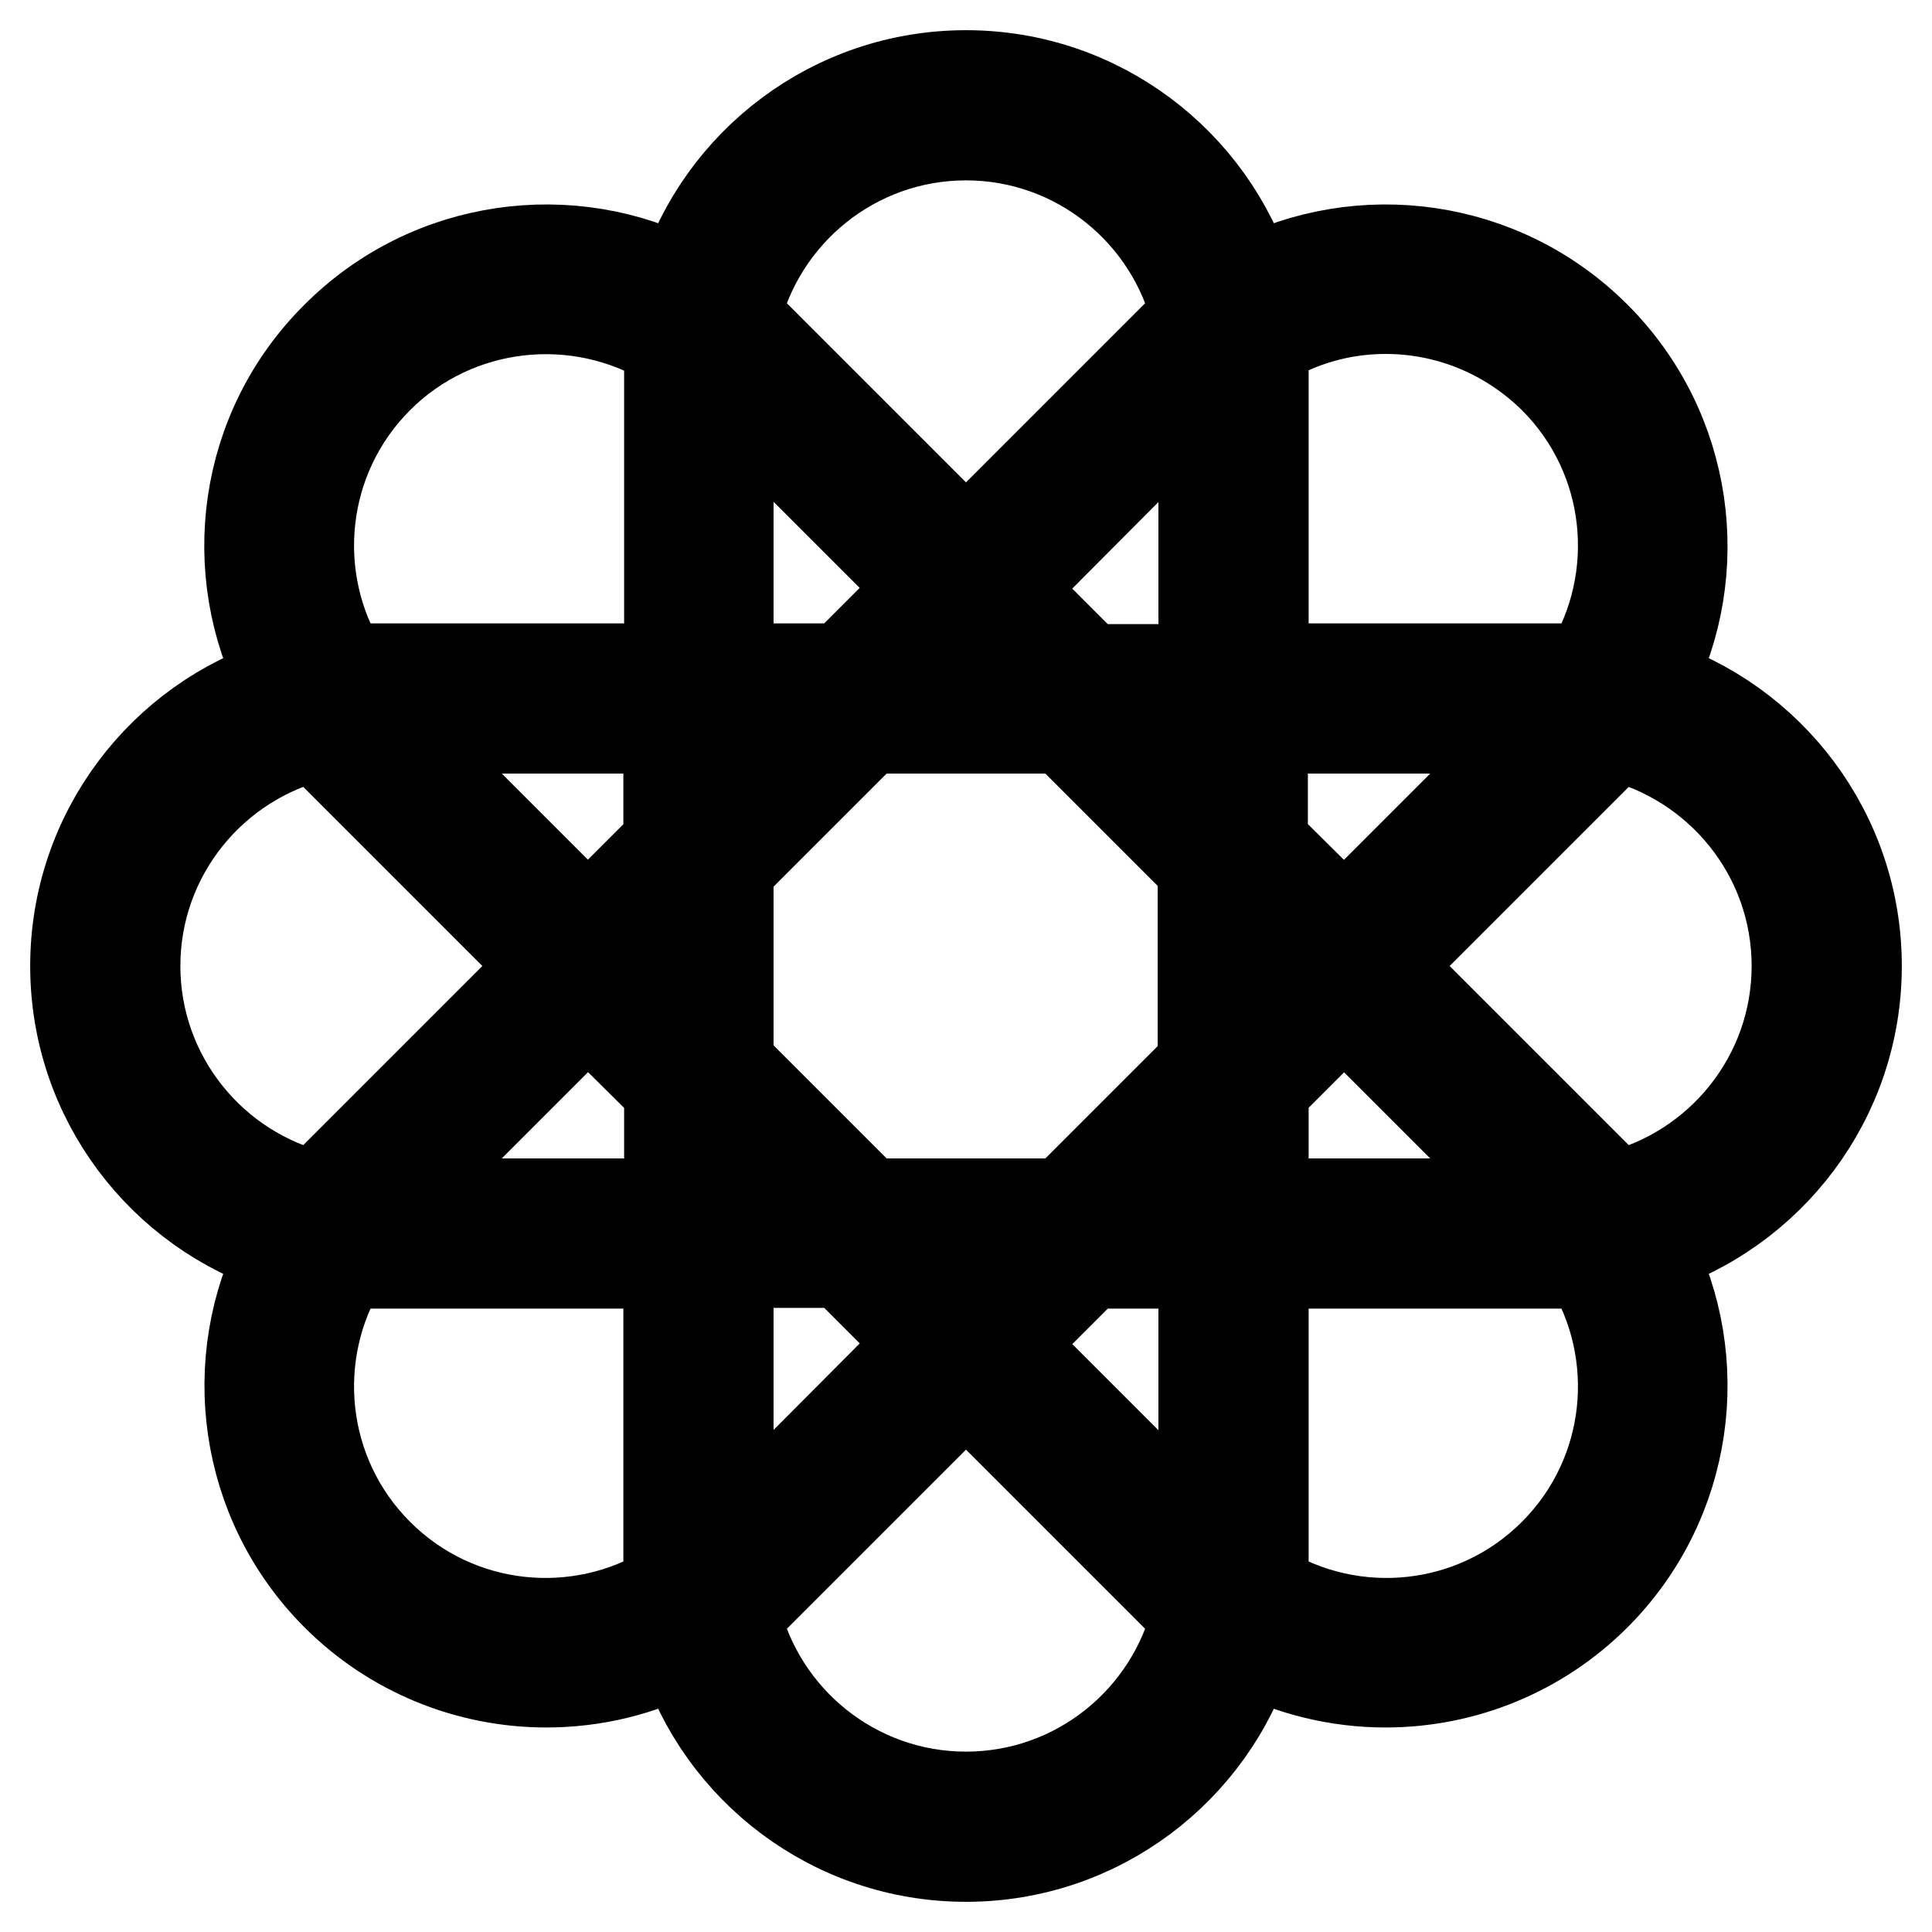 <?xml version="1.0" encoding="utf-8"?>
<!-- Svg Vector Icons : http://www.onlinewebfonts.com/icon -->
<!DOCTYPE svg PUBLIC "-//W3C//DTD SVG 1.1//EN" "http://www.w3.org/Graphics/SVG/1.1/DTD/svg11.dtd">
<svg version="1.1" xmlns="http://www.w3.org/2000/svg" xmlns:xlink="http://www.w3.org/1999/xlink" x="0px" y="0px" viewBox="0 0 256 256" enable-background="new 0 0 256 256" xml:space="preserve">
<g> <path stroke-width="12" fill-opacity="0" stroke="#000000"  d="M246,128c0-17.6-11.6-32.5-27.5-37.5c7.7-14.8,5.3-33.5-7.1-45.9c-12.4-12.4-31.1-14.8-45.9-7.1 C160.5,21.6,145.6,10,128,10c-17.6,0-32.5,11.6-37.5,27.5c-14.8-7.7-33.5-5.3-45.9,7.1C32.1,57,29.8,75.7,37.5,90.5 C21.6,95.5,10,110.4,10,128c0,17.6,11.6,32.5,27.5,37.5c-7.7,14.8-5.3,33.5,7.1,45.9c7.4,7.4,17.4,11.5,27.8,11.5 c6.3,0,12.5-1.5,18.1-4.4c5,15.9,19.9,27.5,37.5,27.5c17.6,0,32.5-11.6,37.5-27.5c5.6,2.9,11.8,4.4,18.1,4.4 c10.4,0,20.4-4.1,27.8-11.5c12.4-12.4,14.8-31.1,7.1-45.9C234.4,160.5,246,145.6,246,128z M17.9,128c0-14.8,10.3-27.3,24.2-30.6 c0.8,1,1.6,1.9,2.5,2.8L72.4,128l-27.8,27.8c-0.9,0.9-1.7,1.8-2.5,2.8C28.2,155.3,17.9,142.8,17.9,128z M83.5,128l5.2-5.2v10.3 L83.5,128z M88.7,144.3v15.2H52l25.9-25.9L88.7,144.3z M77.9,122.4L52,96.5h36.6v15.2L77.9,122.4z M50.1,205.9 c-10.5-10.5-12-26.6-4.5-38.7c1.2,0.1,2.5,0.2,3.7,0.2h39.3v39.3c0,1.3,0.1,2.5,0.2,3.7C76.7,217.9,60.6,216.4,50.1,205.9z  M88.7,49.3v39.3H49.3c-1.3,0-2.5,0.1-3.7,0.2c-7.5-12.1-6-28.2,4.5-38.7C60.4,39.8,76.5,38,88.9,45.6 C88.7,46.8,88.7,48.1,88.7,49.3L88.7,49.3z M128,17.9c14.8,0,27.3,10.3,30.6,24.2c-1,0.8-1.9,1.6-2.8,2.5L128,72.4l-27.8-27.8 c-0.9-0.9-1.8-1.7-2.8-2.5C100.7,28.2,113.2,17.9,128,17.9z M133.2,88.7h-10.3l5.2-5.2L133.2,88.7z M96.5,52l25.9,25.9l-10.7,10.7 H96.5V52z M96.5,96.5h7.3l-7.3,7.3V96.5z M96.5,152.2l7.3,7.3h-7.3V152.2z M96.5,167.3h15.2l10.7,10.7L96.5,204V167.3z M128,238.1 c-14.8,0-27.3-10.3-30.6-24.2c1-0.8,1.9-1.6,2.8-2.5l27.8-27.8l27.8,27.8c0.9,0.9,1.8,1.7,2.8,2.5 C155.3,227.8,142.8,238.1,128,238.1z M122.8,167.3h10.3l-5.2,5.2L122.8,167.3z M159.5,204l-25.9-25.9l10.7-10.7h15.2V204z  M159.5,159.5h-7.3l7.3-7.3V159.5z M159.5,141L141,159.5H115L96.5,141V115L115,96.5H141l18.4,18.4V141L159.5,141z M159.5,103.8 l-7.3-7.3h7.3V103.8z M159.5,88.7h-15.2l-10.7-10.7L159.5,52V88.7z M183.6,40.9c8.1,0,16.1,3.1,22.3,9.2 c10.5,10.5,12,26.6,4.5,38.7c-1.2-0.1-2.5-0.2-3.7-0.2h-39.3V49.3c0-1.3-0.1-2.5-0.2-3.7C172.1,42.5,177.8,40.9,183.6,40.9 L183.6,40.9z M178.1,133.6l25.9,25.9h-36.6v-15.2L178.1,133.6L178.1,133.6z M167.3,133.2v-10.3l5.2,5.2L167.3,133.2L167.3,133.2z  M167.3,111.7V96.5H204l-25.9,25.9L167.3,111.7L167.3,111.7z M205.9,205.9c-10.5,10.5-26.6,12-38.7,4.5c0.1-1.2,0.2-2.5,0.2-3.7 v-39.3h39.3c1.3,0,2.5-0.1,3.7-0.2C217.9,179.3,216.4,195.4,205.9,205.9L205.9,205.9z M213.9,158.6c-0.8-1-1.6-1.9-2.5-2.8 L183.6,128l27.8-27.8c0.9-0.9,1.7-1.8,2.5-2.8c13.8,3.3,24.2,15.7,24.2,30.6C238.1,142.8,227.8,155.3,213.9,158.6z"/></g>
</svg>